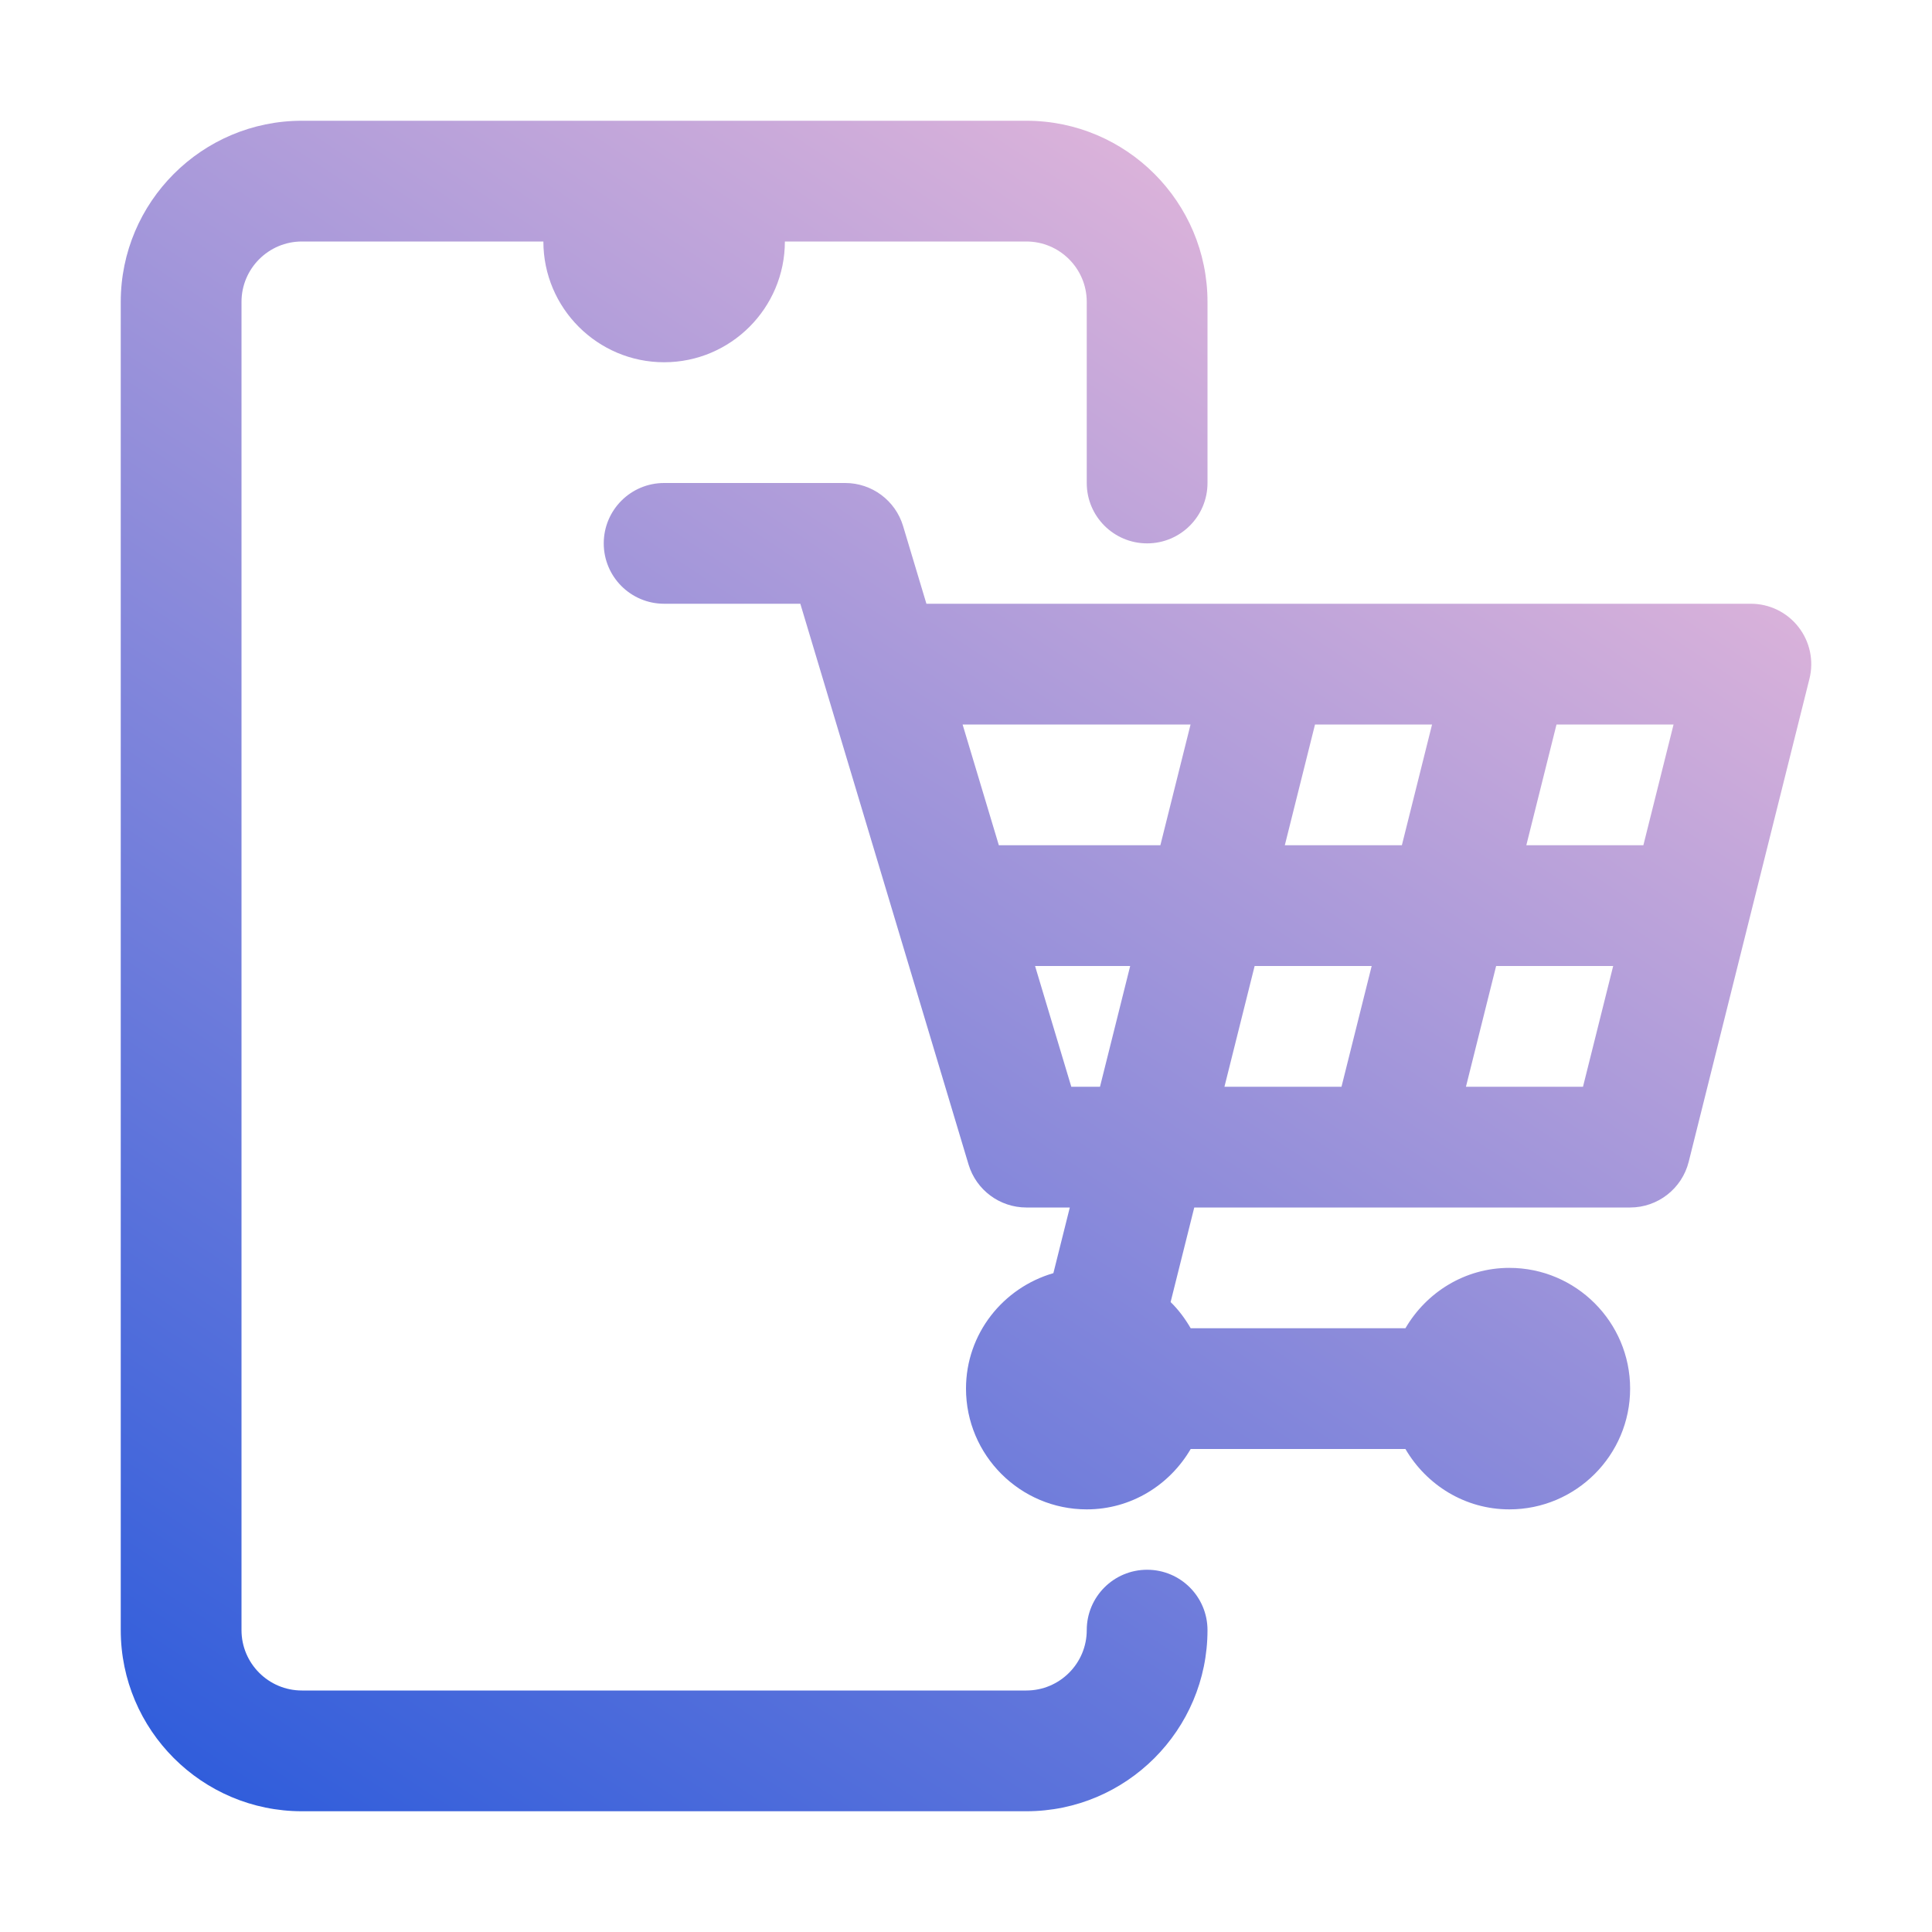 <svg width="96" height="96" viewBox="0 0 96 96" fill="none" xmlns="http://www.w3.org/2000/svg">
<path d="M57 78C55.343 78 54 79.342 54 81C54 82.655 52.654 84 51 84H15C13.346 84 12 82.655 12 81V15C12 13.345 13.346 12 15 12H27C27 15.308 29.691 18 33 18C36.309 18 39 15.308 39 12H51C52.654 12 54 13.345 54 15V24C54 25.658 55.343 27 57 27C58.657 27 60 25.658 60 24V15C60 10.037 55.963 6 51 6H15C10.037 6 6 10.037 6 15V81C6 85.963 10.037 90 15 90H51C55.963 90 60 85.963 60 81C60 79.342 58.657 78 57 78Z" fill="url(#paint0_linear_1_1153)"/>
<path d="M89.364 31.154C88.796 30.425 87.924 30 87 30H46.033L44.874 26.139C44.493 24.87 43.324 24 42 24H33C31.343 24 30 25.342 30 27C30 28.658 31.343 30 33 30H39.768L48.126 57.861C48.507 59.13 49.676 60 51 60H53.158L52.342 63.262C49.843 63.987 48 66.271 48 69C48 72.308 50.691 75 54 75C56.211 75 58.124 73.784 59.165 72H69.835C70.876 73.784 72.789 75 75 75C78.309 75 81 72.308 81 69C81 65.692 78.309 63 75 63C72.789 63 70.876 64.216 69.835 66H59.165C58.887 65.523 58.561 65.081 58.167 64.699L59.342 60H81C82.377 60 83.577 59.062 83.911 57.727L89.911 33.727C90.135 32.83 89.933 31.881 89.364 31.154ZM81.658 42H75.842L77.342 36H83.158L81.658 42ZM71.158 36L69.658 42H63.842L65.342 36H71.158ZM59.158 36L57.658 42H49.632L47.831 36H59.158ZM53.232 54L51.432 48H56.158L54.658 54H53.232ZM62.342 48H68.158L66.658 54H60.842L62.342 48ZM72.842 54L74.342 48H80.158L78.658 54H72.842Z" fill="url(#paint1_linear_1_1153)"/>
<defs>
<linearGradient id="paint0_linear_1_1153" x1="69.306" y1="8.8" x2="13.25" y2="93.603" gradientUnits="userSpaceOnUse">
<stop stop-color="#E6B8DA"/>
<stop offset="1" stop-color="#2C5BDB"/>
</linearGradient>
<linearGradient id="paint1_linear_1_1153" x1="69.306" y1="8.8" x2="13.25" y2="93.603" gradientUnits="userSpaceOnUse">
<stop stop-color="#E6B8DA"/>
<stop offset="1" stop-color="#2C5BDB"/>
</linearGradient>
</defs>
</svg>
